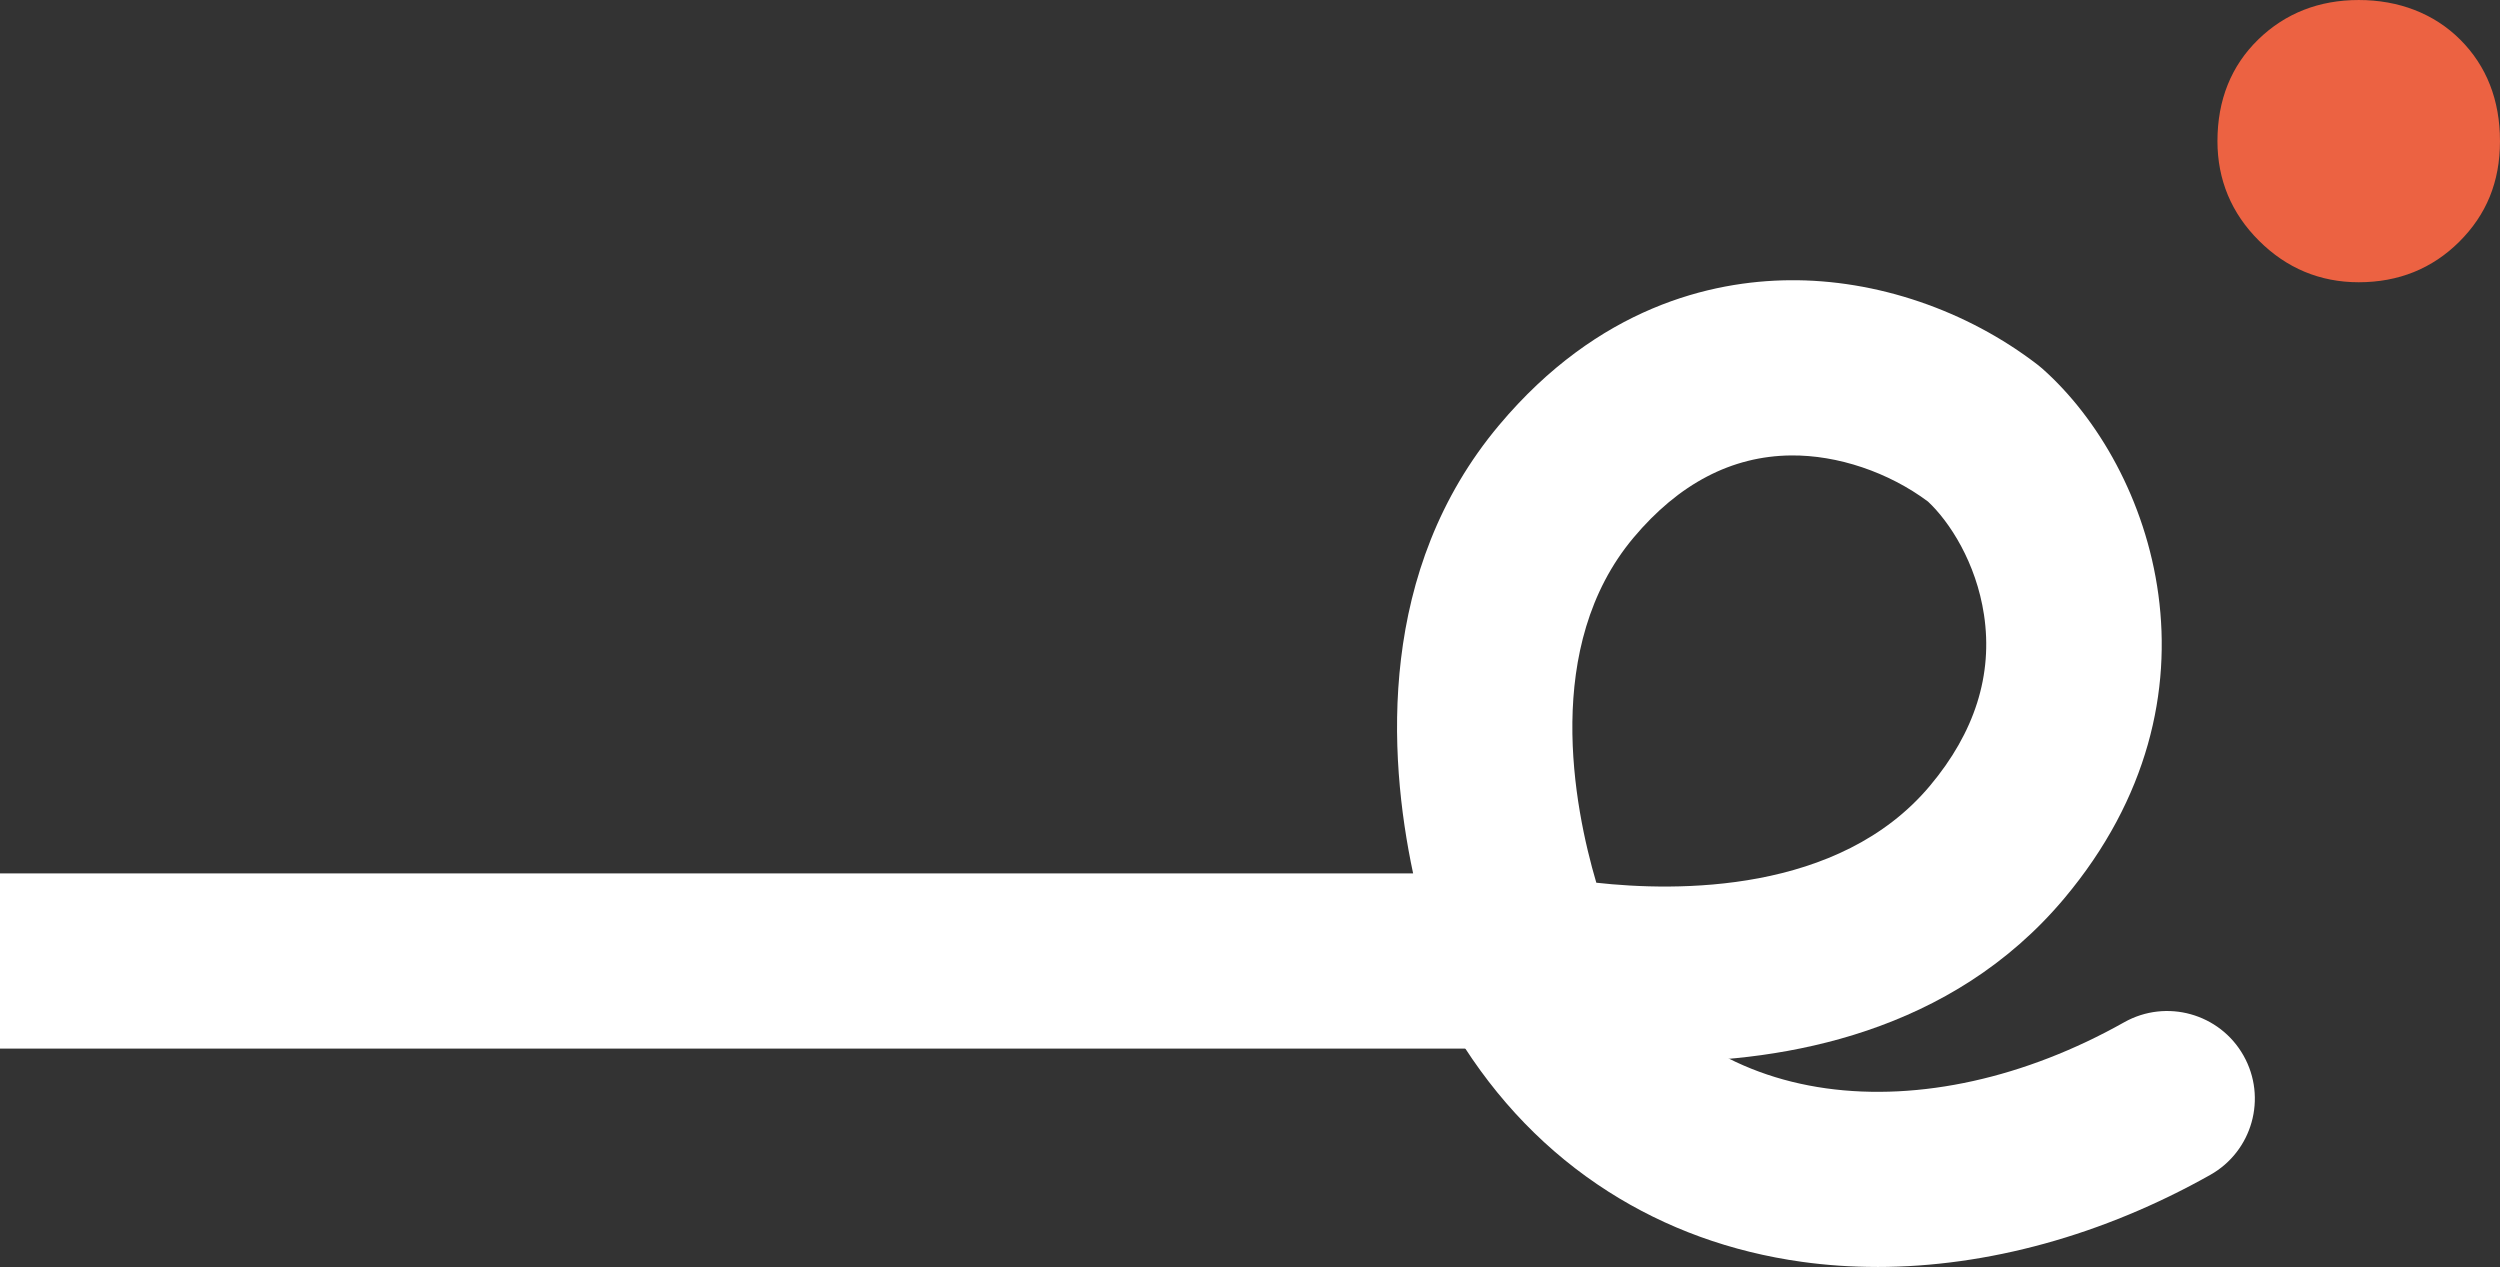 <svg xmlns="http://www.w3.org/2000/svg" width="221" height="112" viewBox="0 0 221 112" fill="none"><rect x="0" y="0" width="221" height="112" fill="#333333" stroke="none"/><g clip-path="url(#clip0_2104_38)"><path d="M147.082 93.856C141.165 93.856 136.483 93.083 134.516 92.696H-78.249C-82.529 92.696 -86 89.229 -86 84.953C-86 80.677 -82.529 77.21 -78.249 77.21H124.92C122.675 66.661 121.777 50.384 132.519 37.583C141.299 27.119 151.311 24.841 158.165 24.773C165.86 24.692 173.869 27.423 180.135 32.25C180.278 32.36 180.416 32.474 180.55 32.593C190.358 41.303 197.442 61.587 182.481 79.418C172.49 91.325 157.773 93.852 147.084 93.852L147.082 93.856ZM141.113 78.032C148.133 78.812 162.568 79.045 170.6 69.473C174.572 64.741 176.182 59.652 175.386 54.352C174.689 49.716 172.329 46.112 170.437 44.341C166.956 41.742 162.44 40.217 158.319 40.261C153.088 40.314 148.406 42.759 144.401 47.534C136.371 57.105 139.12 71.264 141.115 78.034L141.113 78.032Z" fill="white"></path><path d="M165.942 111.999C163.689 111.999 161.468 111.849 159.286 111.546C153.027 110.674 147.268 108.584 142.177 105.337C136.79 101.9 132.286 97.249 128.791 91.514C126.565 87.86 127.724 83.096 131.382 80.873C135.037 78.649 139.808 79.807 142.034 83.461C146.411 90.644 153.117 95.051 161.426 96.209C169.683 97.358 179.039 95.286 187.773 90.371C191.503 88.273 196.23 89.591 198.33 93.318C200.431 97.044 199.111 101.766 195.381 103.864C185.901 109.199 175.665 112.001 165.942 112.001V111.999Z" fill="white"></path><path d="M208.512 24.951C205.1 24.951 202.131 23.714 199.692 21.277C197.259 18.858 196.023 15.896 196.023 12.477C196.023 8.84 197.238 5.817 199.63 3.49C202.012 1.174 205.001 0.001 208.512 0.001C212.022 0.001 215.158 1.181 217.483 3.503C219.815 5.832 220.998 8.851 220.998 12.475C220.998 16.098 219.79 18.981 217.406 21.363C215.02 23.744 212.029 24.951 208.51 24.951H208.512Z" fill="#EC6242"></path></g><defs><clipPath id="clip0_2104_38"><rect width="307" height="112" fill="white" transform="translate(-86)"></rect></clipPath></defs></svg>